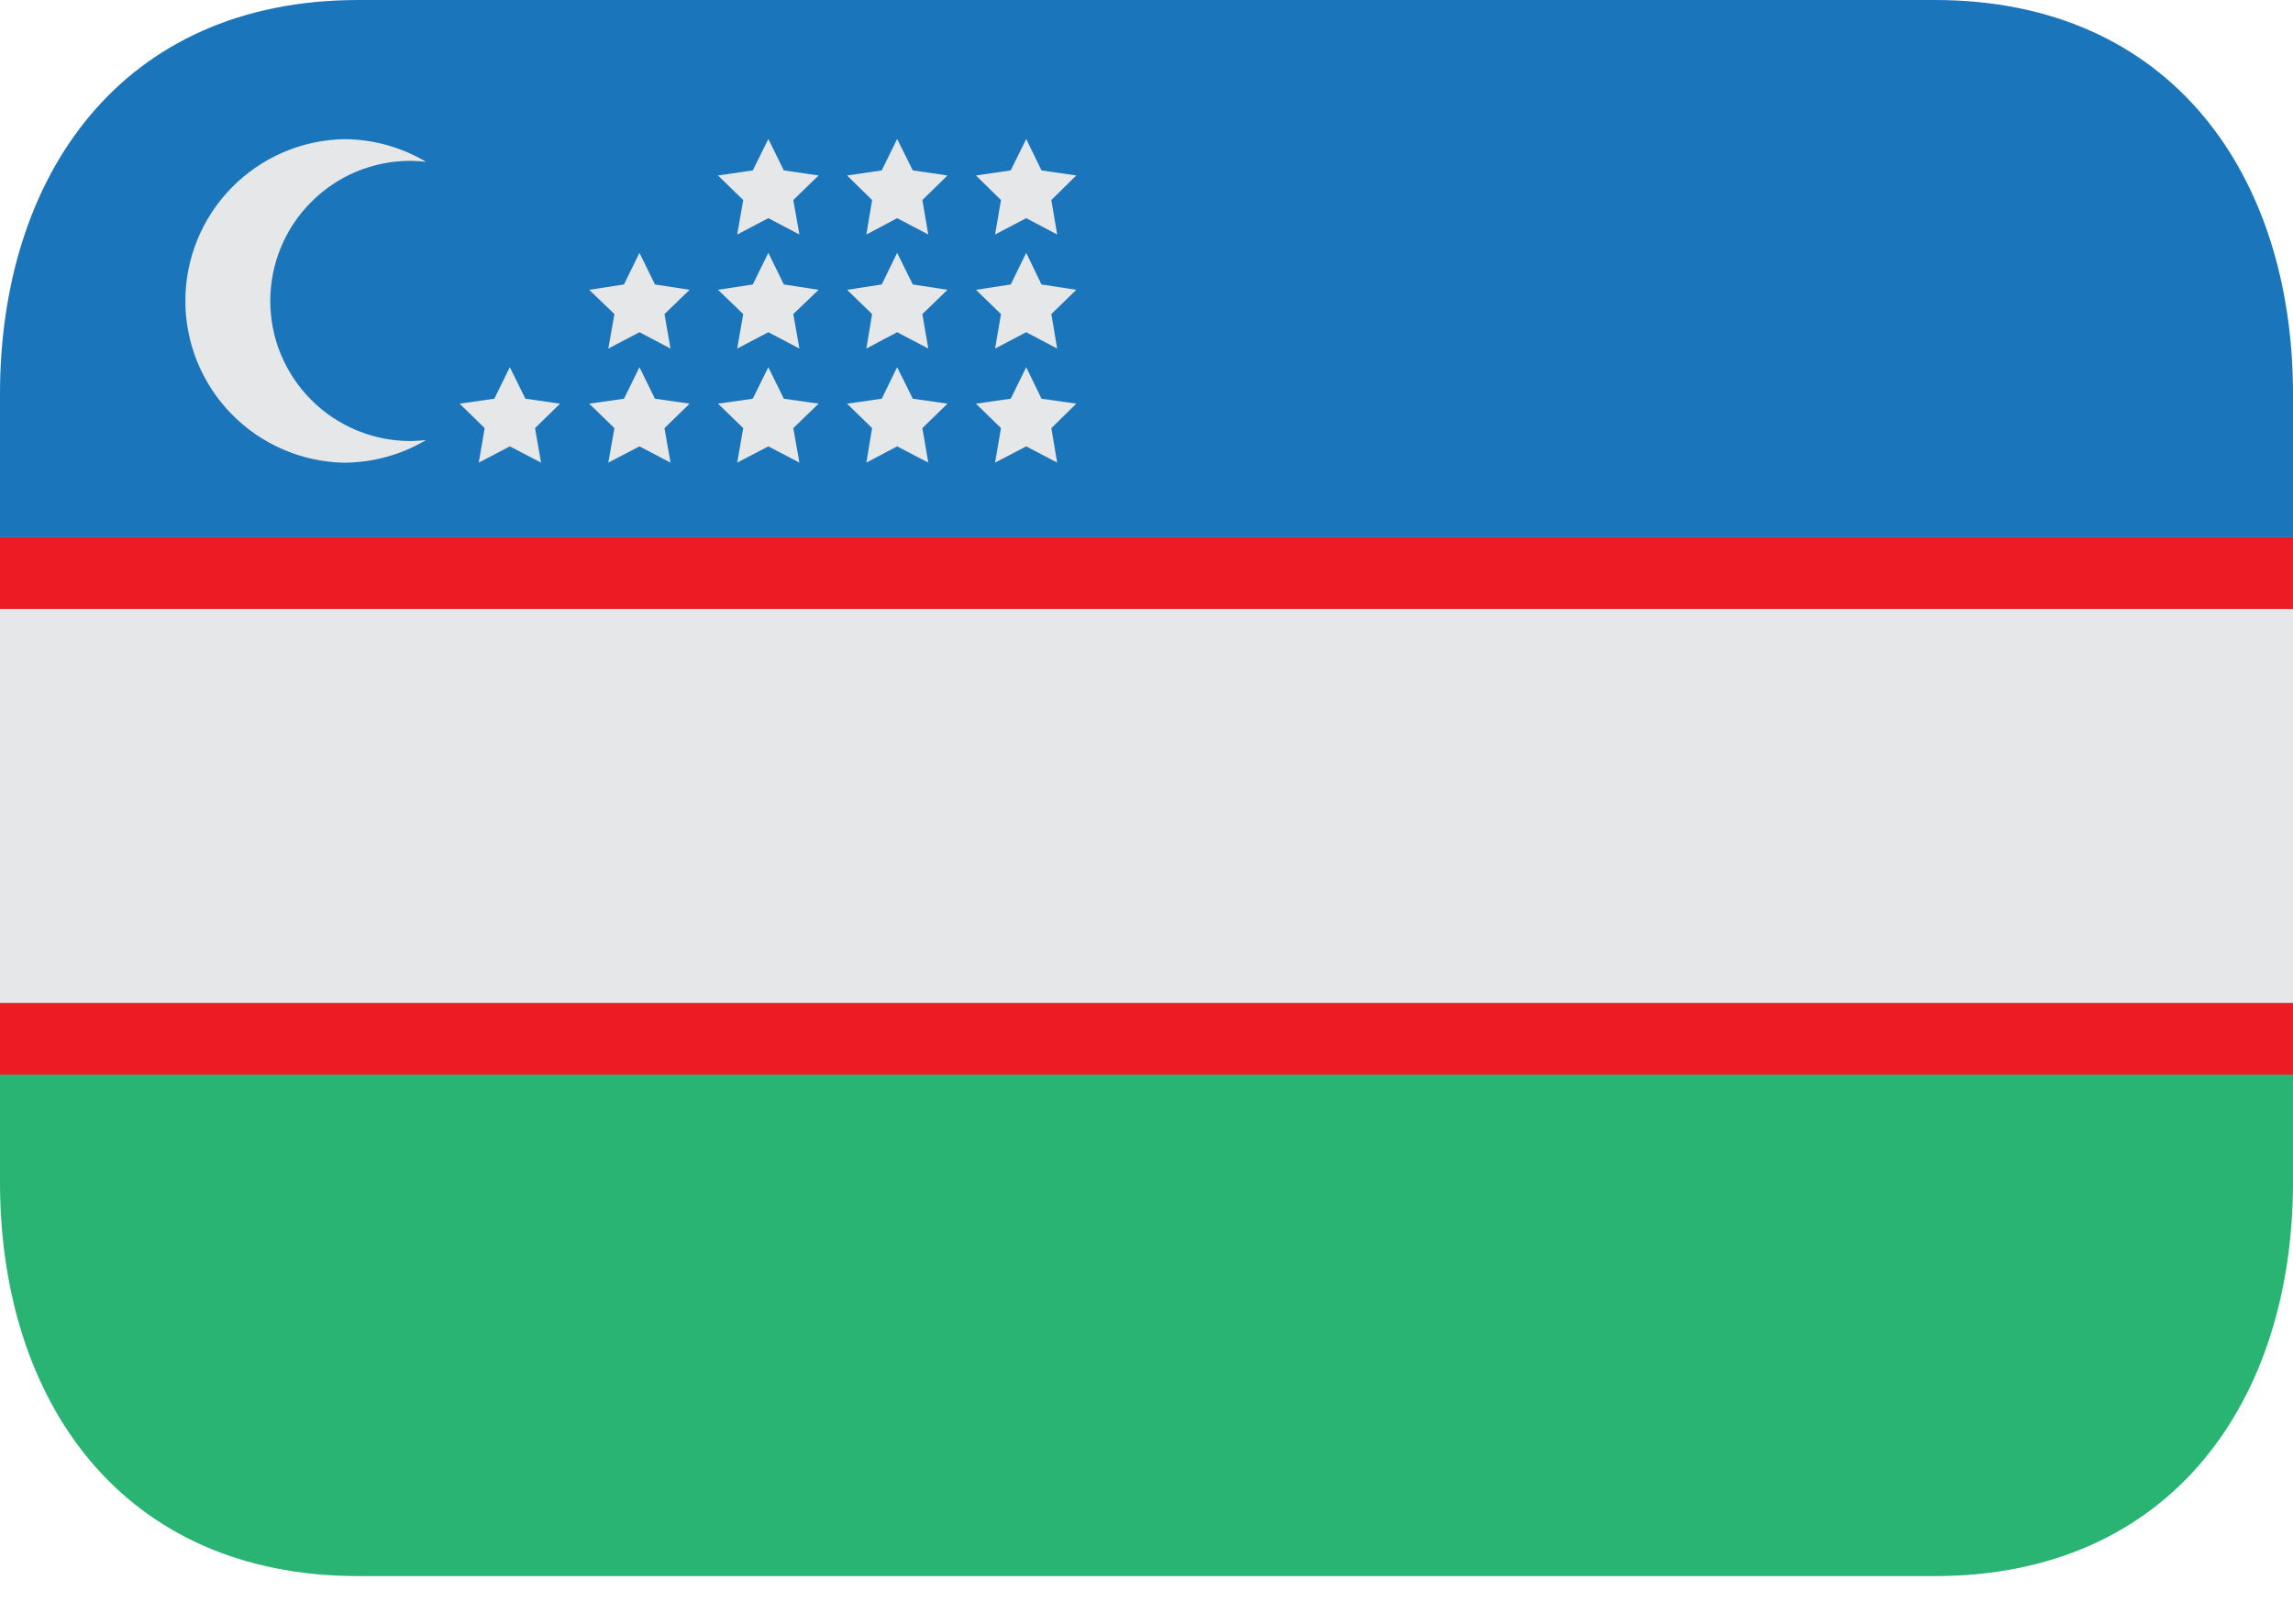 <svg width="24" height="17" viewBox="0 0 24 17" fill="none" xmlns="http://www.w3.org/2000/svg">
<path d="M0 5.625H24V10.875H0V5.625Z" fill="#E6E7E8"/>
<path d="M20.25 0H3.75C1.265 0 0 1.847 0 4.125V5.625H24V4.125C24 1.847 22.735 0 20.25 0Z" fill="#1B75BB"/>
<path d="M0 12.375C0 14.653 1.265 16.5 3.75 16.5H20.25C22.735 16.5 24 14.653 24 12.375V10.875H0V12.375Z" fill="#29B473"/>
<path d="M4.294 4.617C4.102 4.617 3.911 4.579 3.733 4.505C3.555 4.431 3.394 4.323 3.258 4.187C3.122 4.051 3.014 3.889 2.94 3.711C2.866 3.533 2.829 3.343 2.829 3.15C2.829 2.761 2.983 2.389 3.258 2.114C3.533 1.838 3.905 1.684 4.294 1.684C4.35 1.684 4.405 1.688 4.459 1.694C4.198 1.539 3.901 1.457 3.598 1.457C3.155 1.466 2.734 1.649 2.424 1.965C2.114 2.282 1.94 2.707 1.94 3.15C1.94 3.593 2.114 4.019 2.424 4.335C2.734 4.652 3.155 4.834 3.598 4.844C3.901 4.843 4.198 4.762 4.459 4.607C4.405 4.612 4.35 4.617 4.294 4.617Z" fill="#E6E7E8"/>
<path d="M10.741 1.455L10.901 1.784L11.265 1.837L11.004 2.094L11.065 2.455L10.741 2.284L10.415 2.455L10.477 2.094L10.215 1.837L10.579 1.784L10.741 1.455Z" fill="#E6E7E8"/>
<path d="M10.741 2.647L10.901 2.978L11.265 3.034L11.004 3.288L11.065 3.649L10.741 3.478L10.415 3.649L10.477 3.288L10.215 3.034L10.579 2.978L10.741 2.647Z" fill="#E6E7E8"/>
<path d="M10.741 3.844L10.901 4.174L11.265 4.226L11.004 4.482L11.065 4.843L10.741 4.673L10.415 4.843L10.477 4.482L10.215 4.226L10.579 4.174L10.741 3.844Z" fill="#E6E7E8"/>
<path d="M9.39 1.455L9.554 1.784L9.917 1.837L9.654 2.094L9.716 2.455L9.39 2.284L9.068 2.455L9.128 2.094L8.866 1.837L9.229 1.784L9.39 1.455Z" fill="#E6E7E8"/>
<path d="M9.39 2.647L9.554 2.978L9.917 3.034L9.654 3.288L9.716 3.649L9.39 3.478L9.068 3.649L9.128 3.288L8.866 3.034L9.229 2.978L9.39 2.647Z" fill="#E6E7E8"/>
<path d="M9.39 3.844L9.554 4.174L9.917 4.226L9.654 4.482L9.716 4.843L9.39 4.673L9.068 4.843L9.128 4.482L8.866 4.226L9.229 4.174L9.39 3.844Z" fill="#E6E7E8"/>
<path d="M8.042 1.455L8.204 1.784L8.568 1.837L8.303 2.094L8.367 2.455L8.042 2.284L7.716 2.455L7.779 2.094L7.515 1.837L7.879 1.784L8.042 1.455Z" fill="#E6E7E8"/>
<path d="M8.042 2.647L8.204 2.978L8.568 3.034L8.303 3.288L8.367 3.649L8.042 3.478L7.716 3.649L7.779 3.288L7.515 3.034L7.879 2.978L8.042 2.647Z" fill="#E6E7E8"/>
<path d="M8.042 3.844L8.204 4.174L8.568 4.226L8.303 4.482L8.367 4.843L8.042 4.673L7.716 4.843L7.779 4.482L7.515 4.226L7.879 4.174L8.042 3.844Z" fill="#E6E7E8"/>
<path d="M6.693 2.647L6.855 2.978L7.218 3.034L6.955 3.288L7.018 3.649L6.693 3.478L6.367 3.649L6.431 3.288L6.167 3.034L6.531 2.978L6.693 2.647Z" fill="#E6E7E8"/>
<path d="M6.693 3.844L6.855 4.174L7.218 4.226L6.955 4.482L7.018 4.843L6.693 4.673L6.367 4.843L6.431 4.482L6.167 4.226L6.531 4.174L6.693 3.844Z" fill="#E6E7E8"/>
<path d="M5.336 3.844L5.499 4.174L5.862 4.226L5.6 4.482L5.663 4.843L5.336 4.673L5.011 4.843L5.073 4.482L4.811 4.226L5.174 4.174L5.336 3.844Z" fill="#E6E7E8"/>
<path d="M0 5.625H24V6.375H0V5.625Z" fill="#EC1C24"/>
<path d="M0 10.5H24V11.25H0V10.5Z" fill="#EC1C24"/>
</svg>
